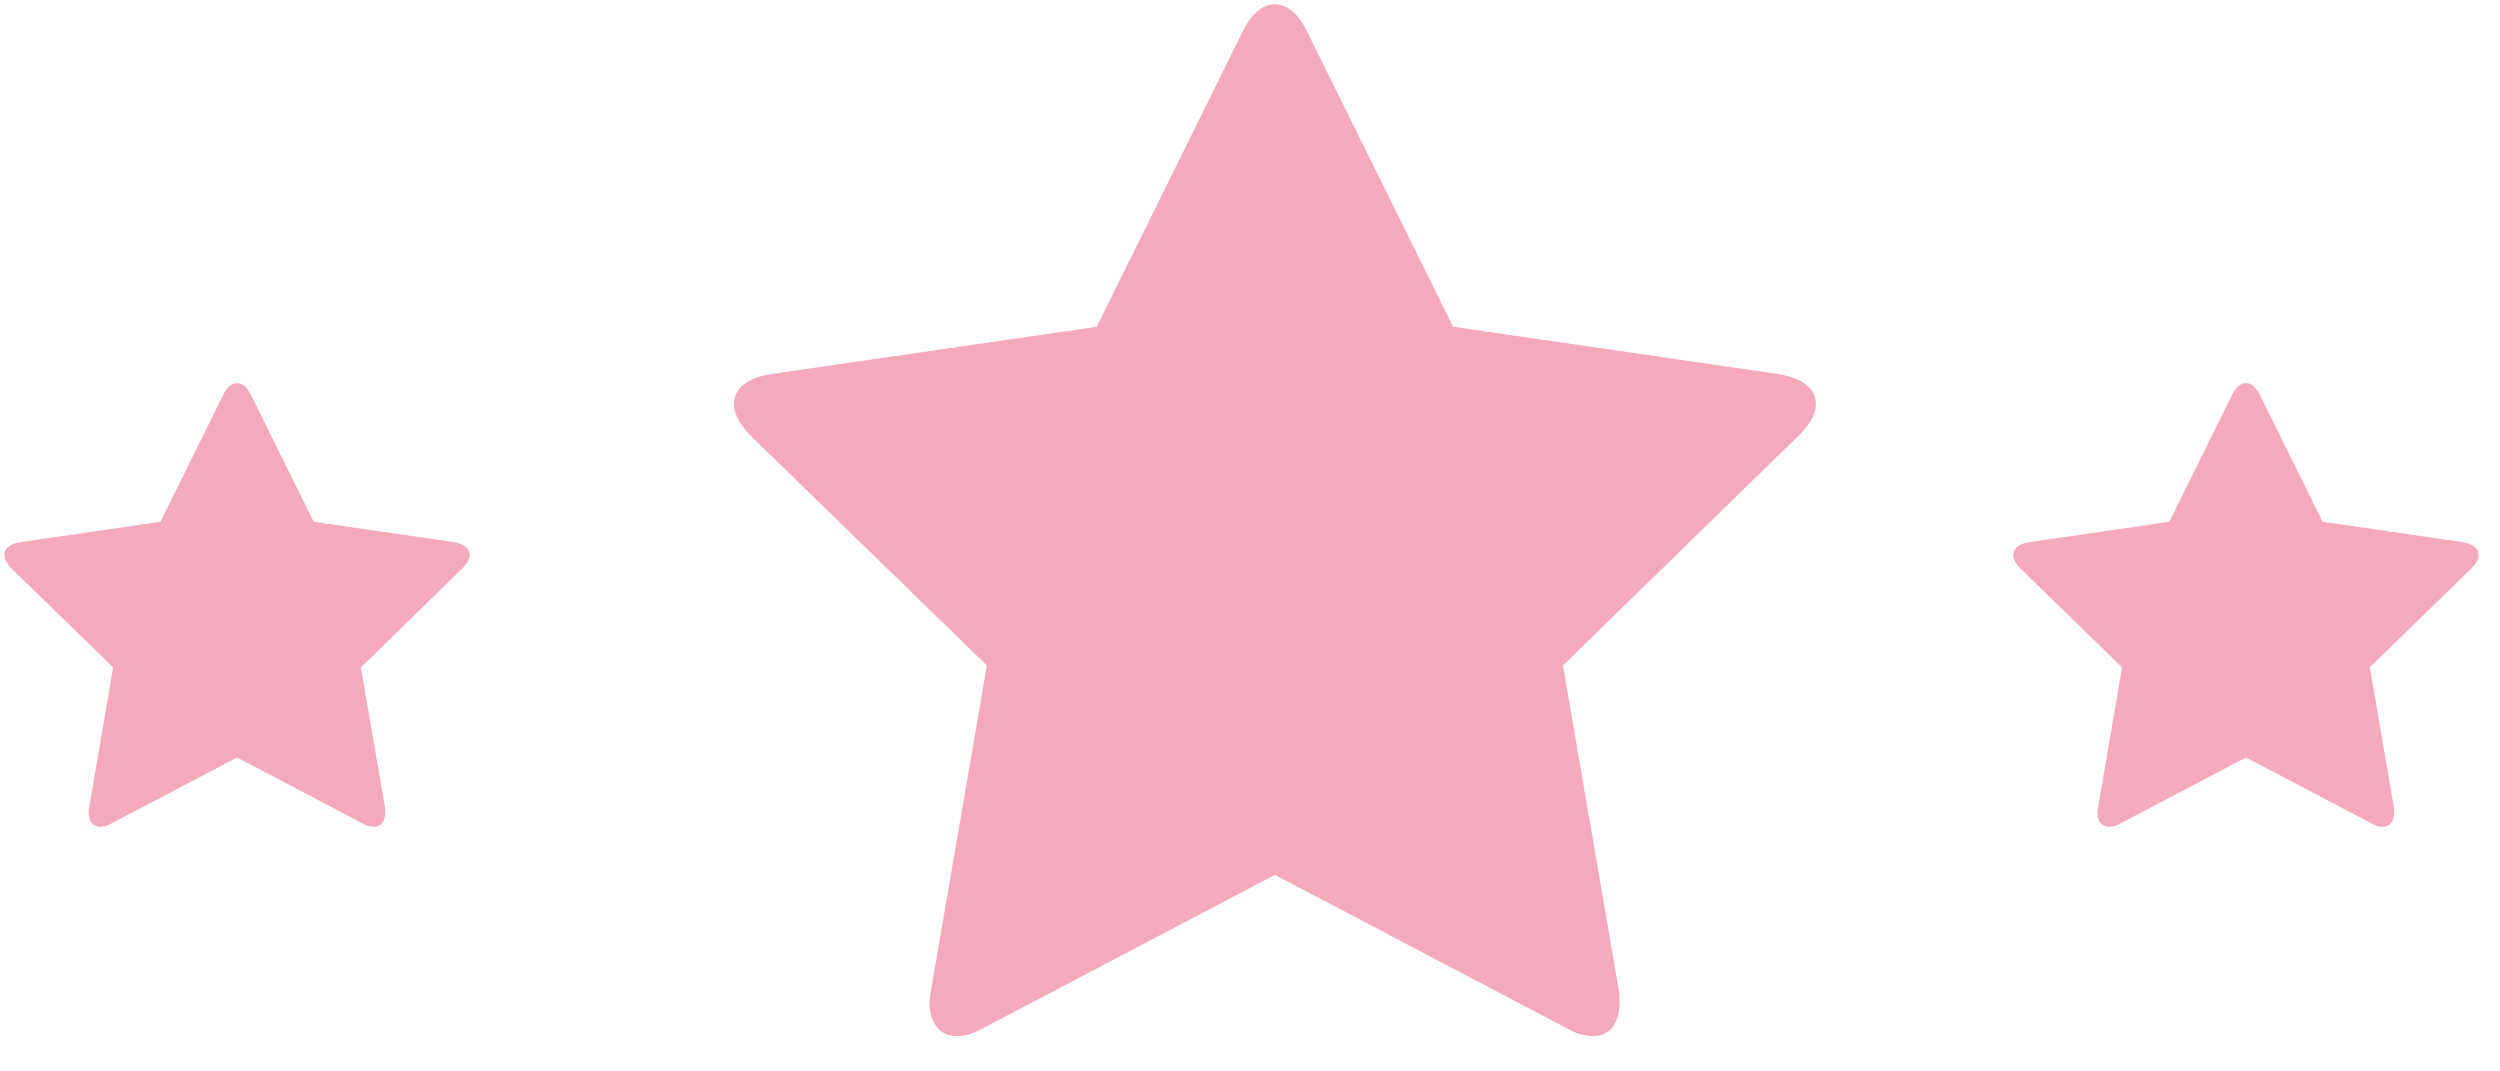<?xml version="1.0" encoding="UTF-8"?>
<svg width="56px" height="24px" viewBox="0 0 56 24" version="1.1" xmlns="http://www.w3.org/2000/svg" xmlns:xlink="http://www.w3.org/1999/xlink">
    <!-- Generator: Sketch 53.2 (72643) - https://sketchapp.com -->
    <title>Group 2</title>
    <desc>Created with Sketch.</desc>
    <g id="Page-1" stroke="none" stroke-width="1" fill="none" fill-rule="evenodd">
        <g id="Homepage-RI-2" transform="translate(-1166, -3796)" fill="#F4AABC" fill-rule="nonzero">
            <g id="icon-authentic-exp" transform="translate(1166, 3796)">
                <g id="Group-2" transform="translate(0.099, 0.095)">
                    <path d="M40.577,8.957 C40.577,9.219 40.387,9.467 40.198,9.656 L34.911,14.812 L36.164,22.095 C36.178,22.197 36.178,22.284 36.178,22.386 C36.178,22.765 36.003,23.114 35.581,23.114 C35.377,23.114 35.173,23.041 34.998,22.939 L28.459,19.502 L21.919,22.939 C21.73,23.041 21.541,23.114 21.337,23.114 C20.914,23.114 20.725,22.765 20.725,22.386 C20.725,22.284 20.739,22.197 20.754,22.095 L22.007,14.812 L16.705,9.656 C16.53,9.467 16.341,9.219 16.341,8.957 C16.341,8.52 16.792,8.346 17.157,8.287 L24.468,7.224 L27.745,0.597 C27.876,0.32 28.124,-1.0658141e-14 28.459,-1.0658141e-14 C28.794,-1.0658141e-14 29.041,0.32 29.172,0.597 L32.45,7.224 L39.761,8.287 C40.111,8.346 40.577,8.52 40.577,8.957 Z" id=""></path>
                    <path d="M55.421,12.338 C55.421,12.45 55.34,12.557 55.259,12.638 L52.985,14.855 L53.524,17.987 C53.53,18.031 53.53,18.068 53.53,18.112 C53.53,18.275 53.455,18.425 53.273,18.425 C53.186,18.425 53.098,18.394 53.023,18.35 L50.211,16.872 L47.399,18.35 C47.317,18.394 47.236,18.425 47.148,18.425 C46.967,18.425 46.885,18.275 46.885,18.112 C46.885,18.068 46.891,18.031 46.898,17.987 L47.436,14.855 L45.157,12.638 C45.081,12.557 45,12.45 45,12.338 C45,12.15 45.194,12.075 45.351,12.05 L48.495,11.592 L49.904,8.743 C49.96,8.624 50.067,8.486 50.211,8.486 C50.355,8.486 50.461,8.624 50.518,8.743 L51.927,11.592 L55.071,12.05 C55.221,12.075 55.421,12.15 55.421,12.338 Z" id=""></path>
                    <path d="M10.421,12.338 C10.421,12.45 10.34,12.557 10.259,12.638 L7.985,14.855 L8.524,17.987 C8.53,18.031 8.53,18.068 8.53,18.112 C8.53,18.275 8.455,18.425 8.273,18.425 C8.186,18.425 8.098,18.394 8.023,18.35 L5.211,16.872 L2.399,18.35 C2.317,18.394 2.236,18.425 2.148,18.425 C1.967,18.425 1.885,18.275 1.885,18.112 C1.885,18.068 1.891,18.031 1.898,17.987 L2.436,14.855 L0.157,12.638 C0.081,12.557 -1.0125234e-13,12.45 -1.0125234e-13,12.338 C-1.0125234e-13,12.15 0.194,12.075 0.351,12.05 L3.495,11.592 L4.904,8.743 C4.96,8.624 5.067,8.486 5.211,8.486 C5.355,8.486 5.461,8.624 5.518,8.743 L6.927,11.592 L10.071,12.05 C10.221,12.075 10.421,12.15 10.421,12.338 Z" id=""></path>
                </g>
            </g>
        </g>
    </g>
</svg>